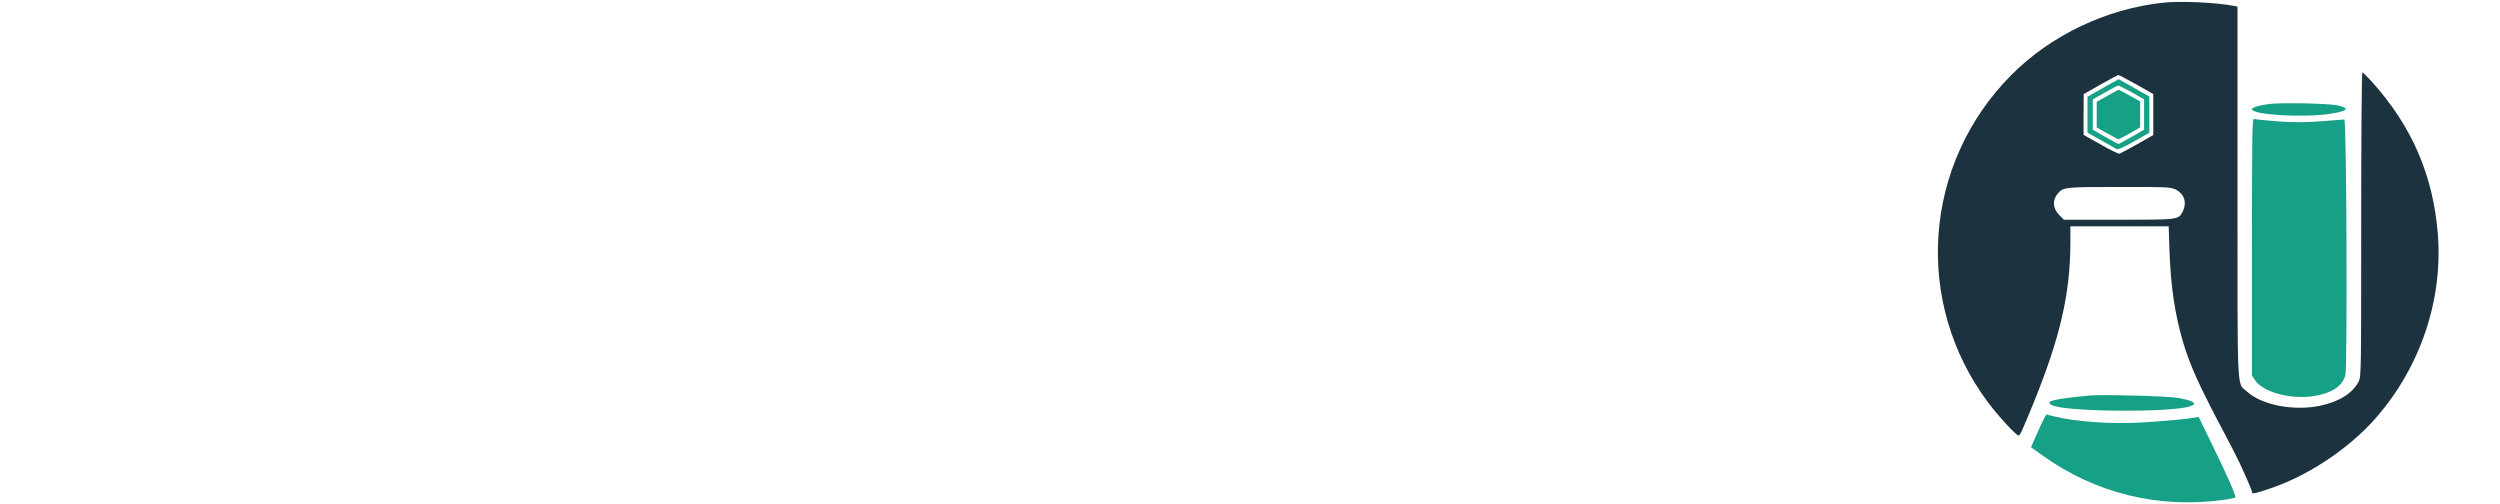 <?xml version="1.0" standalone="no"?>
<!DOCTYPE svg PUBLIC "-//W3C//DTD SVG 20010904//EN"
 "http://www.w3.org/TR/2001/REC-SVG-20010904/DTD/svg10.dtd">
<svg version="1.0" xmlns="http://www.w3.org/2000/svg"
 width="1900pt" height="383pt" viewBox="0 0 1359 383"
 preserveAspectRatio="xMidYMid meet">
<g transform="translate(225,383) scale(0.1,-0.1)"
fill="#000000" stroke="none">
    <g>
            <path d="M11490 3810 c-434 -45 -858 -247 -1160 -551 -670 -676 -744 -1725
            -177 -2486 78 -104 215 -253 233 -253 11 0 27 35 111 240 206 507 283 839 283
            1233 l0 117 373 0 374 0 6 -187 c10 -270 40 -474 101 -686 53 -179 122 -334
            315 -697 45 -85 96 -184 113 -220 57 -121 98 -218 98 -229 0 -17 17 -14 134
            25 291 97 604 305 807 537 340 388 513 903 471 1405 -37 444 -198 814 -500
            1150 -35 39 -69 72 -73 72 -5 0 -9 -513 -9 -1155 0 -1144 0 -1156 -20 -1196
            -45 -88 -150 -153 -294 -183 -201 -41 -440 5 -554 108 -78 71 -72 -61 -72
            1515 l0 1411 -22 4 c-121 26 -405 40 -538 26z m-208 -622 l128 -73 0 -156 0
            -155 -122 -70 c-67 -38 -128 -70 -135 -72 -8 -2 -72 29 -143 70 l-130 73 0
            155 1 155 127 72 c70 40 131 72 136 73 6 0 67 -33 138 -72z m295 -797 c67 -31
            90 -97 58 -165 -32 -67 -28 -66 -489 -66 l-415 0 -34 34 c-53 52 -56 117 -9
            170 39 43 58 45 462 45 357 1 388 -1 427 -18z" style="fill: #1c323f"/>
    </g>
    <g>
            <path d="M10925 824 c-283 -28 -342 -43 -286 -73 95 -51 891 -58 1049 -10 65
            21 28 45 -97 66 -83 13 -576 26 -666 17z" style="fill: #16a085;"/>
            <path d="M10557 603 c-20 -43 -45 -99 -56 -125 l-20 -47 82 -59 c405 -291 882
            -409 1382 -341 44 6 84 15 88 18 9 9 -57 159 -184 419 l-94 193 -30 -5 c-63
            -11 -216 -25 -387 -36 -243 -15 -517 4 -679 45 -31 8 -59 15 -61 15 -2 0 -21
            -35 -41 -77z" style="fill: #16a085;"/>
            <path d="M11028 3162 l-118 -67 0 -136 0 -137 103 -58 c56 -31 109 -62 117
            -67 11 -6 48 10 133 58 l117 66 0 138 0 137 -112 64 c-62 36 -115 66 -118 67
            -3 2 -58 -28 -122 -65z m219 -34 l93 -53 0 -116 0 -115 -96 -55 c-53 -29 -97
            -54 -99 -54 -2 0 -46 25 -99 54 l-96 55 0 115 0 116 93 52 c50 29 96 53 101
            53 5 0 51 -24 103 -52z" style="fill: #16a085;" />
            <path d="M11063 3103 l-83 -47 0 -97 0 -98 77 -43 c43 -24 81 -44 85 -46 4 -2
            43 18 87 43 l81 47 0 98 0 99 -77 43 c-43 24 -80 44 -83 45 -3 2 -42 -18 -87
            -44z" style="fill: #16a085;"/>
            <path d="M12295 3040 c-80 -10 -135 -26 -135 -40 0 -43 391 -66 595 -35 136
            21 154 44 50 65 -69 14 -412 21 -510 10z" style="fill: #16a085;"/>
            <path d="M12160 1953 l0 -978 25 -37 c59 -87 262 -143 433 -120 143 20 228 74
            252 161 16 61 9 1947 -8 1943 -6 -1 -89 -7 -182 -14 -133 -9 -205 -9 -329 0
            -88 7 -167 15 -176 18 -13 6 -15 -93 -15 -973z" style="fill: #16a085;"/>     
    </g>

    <g style="transform:translate(-325%,-500%) scale(1.5,2)">
            <path d="M5400 2005 l0 -535 -145 0 -145 0 0 250 0 250 -130 0 -130 0 0 -306
            0 -306 34 -34 34 -34 326 0 c363 0 370 1 400 64 14 30 16 98 16 610 l0 576
            -130 0 -130 0 0 -535z" style="fill: #1c323f"/>
            <path d="M5770 2099 l0 -441 33 -33 c26 -26 44 -34 88 -40 29 -3 250 -5 489
            -3 405 3 437 4 463 22 27 18 27 18 27 -3 0 -21 3 -21 193 -21 210 0 257 7 293
            41 l24 22 0 -31 0 -32 128 0 c161 0 196 6 232 40 l30 28 0 -35 0 -35 149 3
            c137 4 152 6 180 27 l31 23 0 -26 0 -26 408 3 c380 3 409 4 435 22 50 34 57
            61 57 221 0 110 -4 153 -15 175 -30 58 -40 60 -272 60 l-213 0 0 60 0 60 275
            0 275 0 0 95 0 95 -365 0 c-323 0 -369 -2 -391 -16 -49 -33 -54 -57 -54 -274
            l0 -200 250 0 250 0 0 -55 0 -55 -304 0 -304 0 -4 103 c-8 187 -9 187 -325
            187 -200 0 -242 -3 -261 -16 -41 -29 -52 -66 -52 -179 l0 -105 -60 0 -60 0 0
            150 0 150 -130 0 -130 0 0 -150 0 -150 -120 0 -120 0 0 105 c0 113 -11 150
            -52 179 -19 13 -59 16 -235 16 l-213 0 0 60 0 60 275 0 275 0 0 95 0 95 -365
            0 c-323 0 -369 -2 -391 -16 -49 -33 -54 -57 -54 -274 l0 -200 250 0 250 0 0
            -60 0 -60 -305 0 -305 0 0 390 0 390 -130 0 -130 0 0 -441z m2130 -279 l0 -60
            -60 0 -60 0 0 60 0 60 60 0 60 0 0 -60z" style="fill: #1c323f"/>
            <path d="M2417 2362 c-61 -63 -17 -173 69 -174 23 0 51 5 62 11 25 13 52 61
            52 91 0 29 -27 77 -49 90 -11 5 -39 10 -63 10 -35 0 -50 -6 -71 -28z" style="fill: #16a085"/>
            <path d="M3120 2125 l0 -65 -153 0 c-122 0 -157 -3 -175 -16 -41 -29 -52 -66
            -52 -179 l0 -105 -55 0 -55 0 0 155 0 155 -130 0 -130 0 0 -155 0 -155 -55 0
            -55 0 0 100 c0 112 -13 156 -53 183 -23 15 -56 17 -247 17 l-220 0 0 -90 0
            -90 130 0 130 0 0 -60 0 -60 -165 0 -165 0 0 -91 0 -91 249 4 c241 3 250 4
            280 26 l31 23 0 -27 0 -26 158 3 c130 3 163 7 185 22 26 17 27 17 27 -3 0 -21
            0 -21 528 -18 477 3 530 5 559 20 17 10 33 23 36 30 3 7 6 -2 6 -19 l1 -33
            133 0 c156 1 204 10 235 45 l22 26 0 -37 0 -36 148 3 c160 4 183 11 219 66 15
            23 18 51 18 178 0 241 8 235 -322 235 -200 0 -242 -3 -261 -16 -41 -29 -52
            -66 -52 -179 l0 -105 -60 0 -60 0 0 105 c0 113 -11 150 -52 179 -18 13 -52 16
            -170 16 l-148 0 0 65 0 65 -130 0 -130 0 0 -65z m0 -305 l0 -60 -60 0 -60 0 0
            60 0 60 60 0 60 0 0 -60z m370 0 l0 -60 -55 0 -55 0 0 60 0 60 55 0 55 0 0
            -60z m760 0 l0 -60 -60 0 -60 0 0 60 0 60 60 0 60 0 0 -60z" style="fill: #16a085"/>
            <path d="M550 1765 l0 -295 -145 0 -145 0 0 250 0 250 -130 0 -130 0 0 -306 0
            -306 34 -34 34 -34 326 0 c363 0 370 1 400 64 11 24 16 62 16 129 l0 96 333 3
            c302 3 335 5 361 21 49 32 56 68 56 272 l0 185 -130 0 -130 0 0 -150 0 -150
            -60 0 -60 0 0 150 0 150 -130 0 -130 0 0 -150 0 -150 -55 0 -55 0 0 150 0 150
            -130 0 -130 0 0 -295z" style="fill: #16a085"/>
            <path d="M7027 1509 c-21 -12 -47 -61 -47 -89 0 -30 27 -78 52 -91 11 -6 39
            -11 62 -11 32 1 47 7 67 29 l25 29 26 -28 c21 -23 34 -28 74 -28 68 0 104 35
            104 100 0 65 -36 100 -104 100 -40 0 -53 -5 -74 -28 l-27 -28 -23 28 c-20 24
            -31 28 -70 28 -26 0 -55 -5 -65 -11z" style="fill: #1c323f"/>
    </g>



</g>
</svg>
